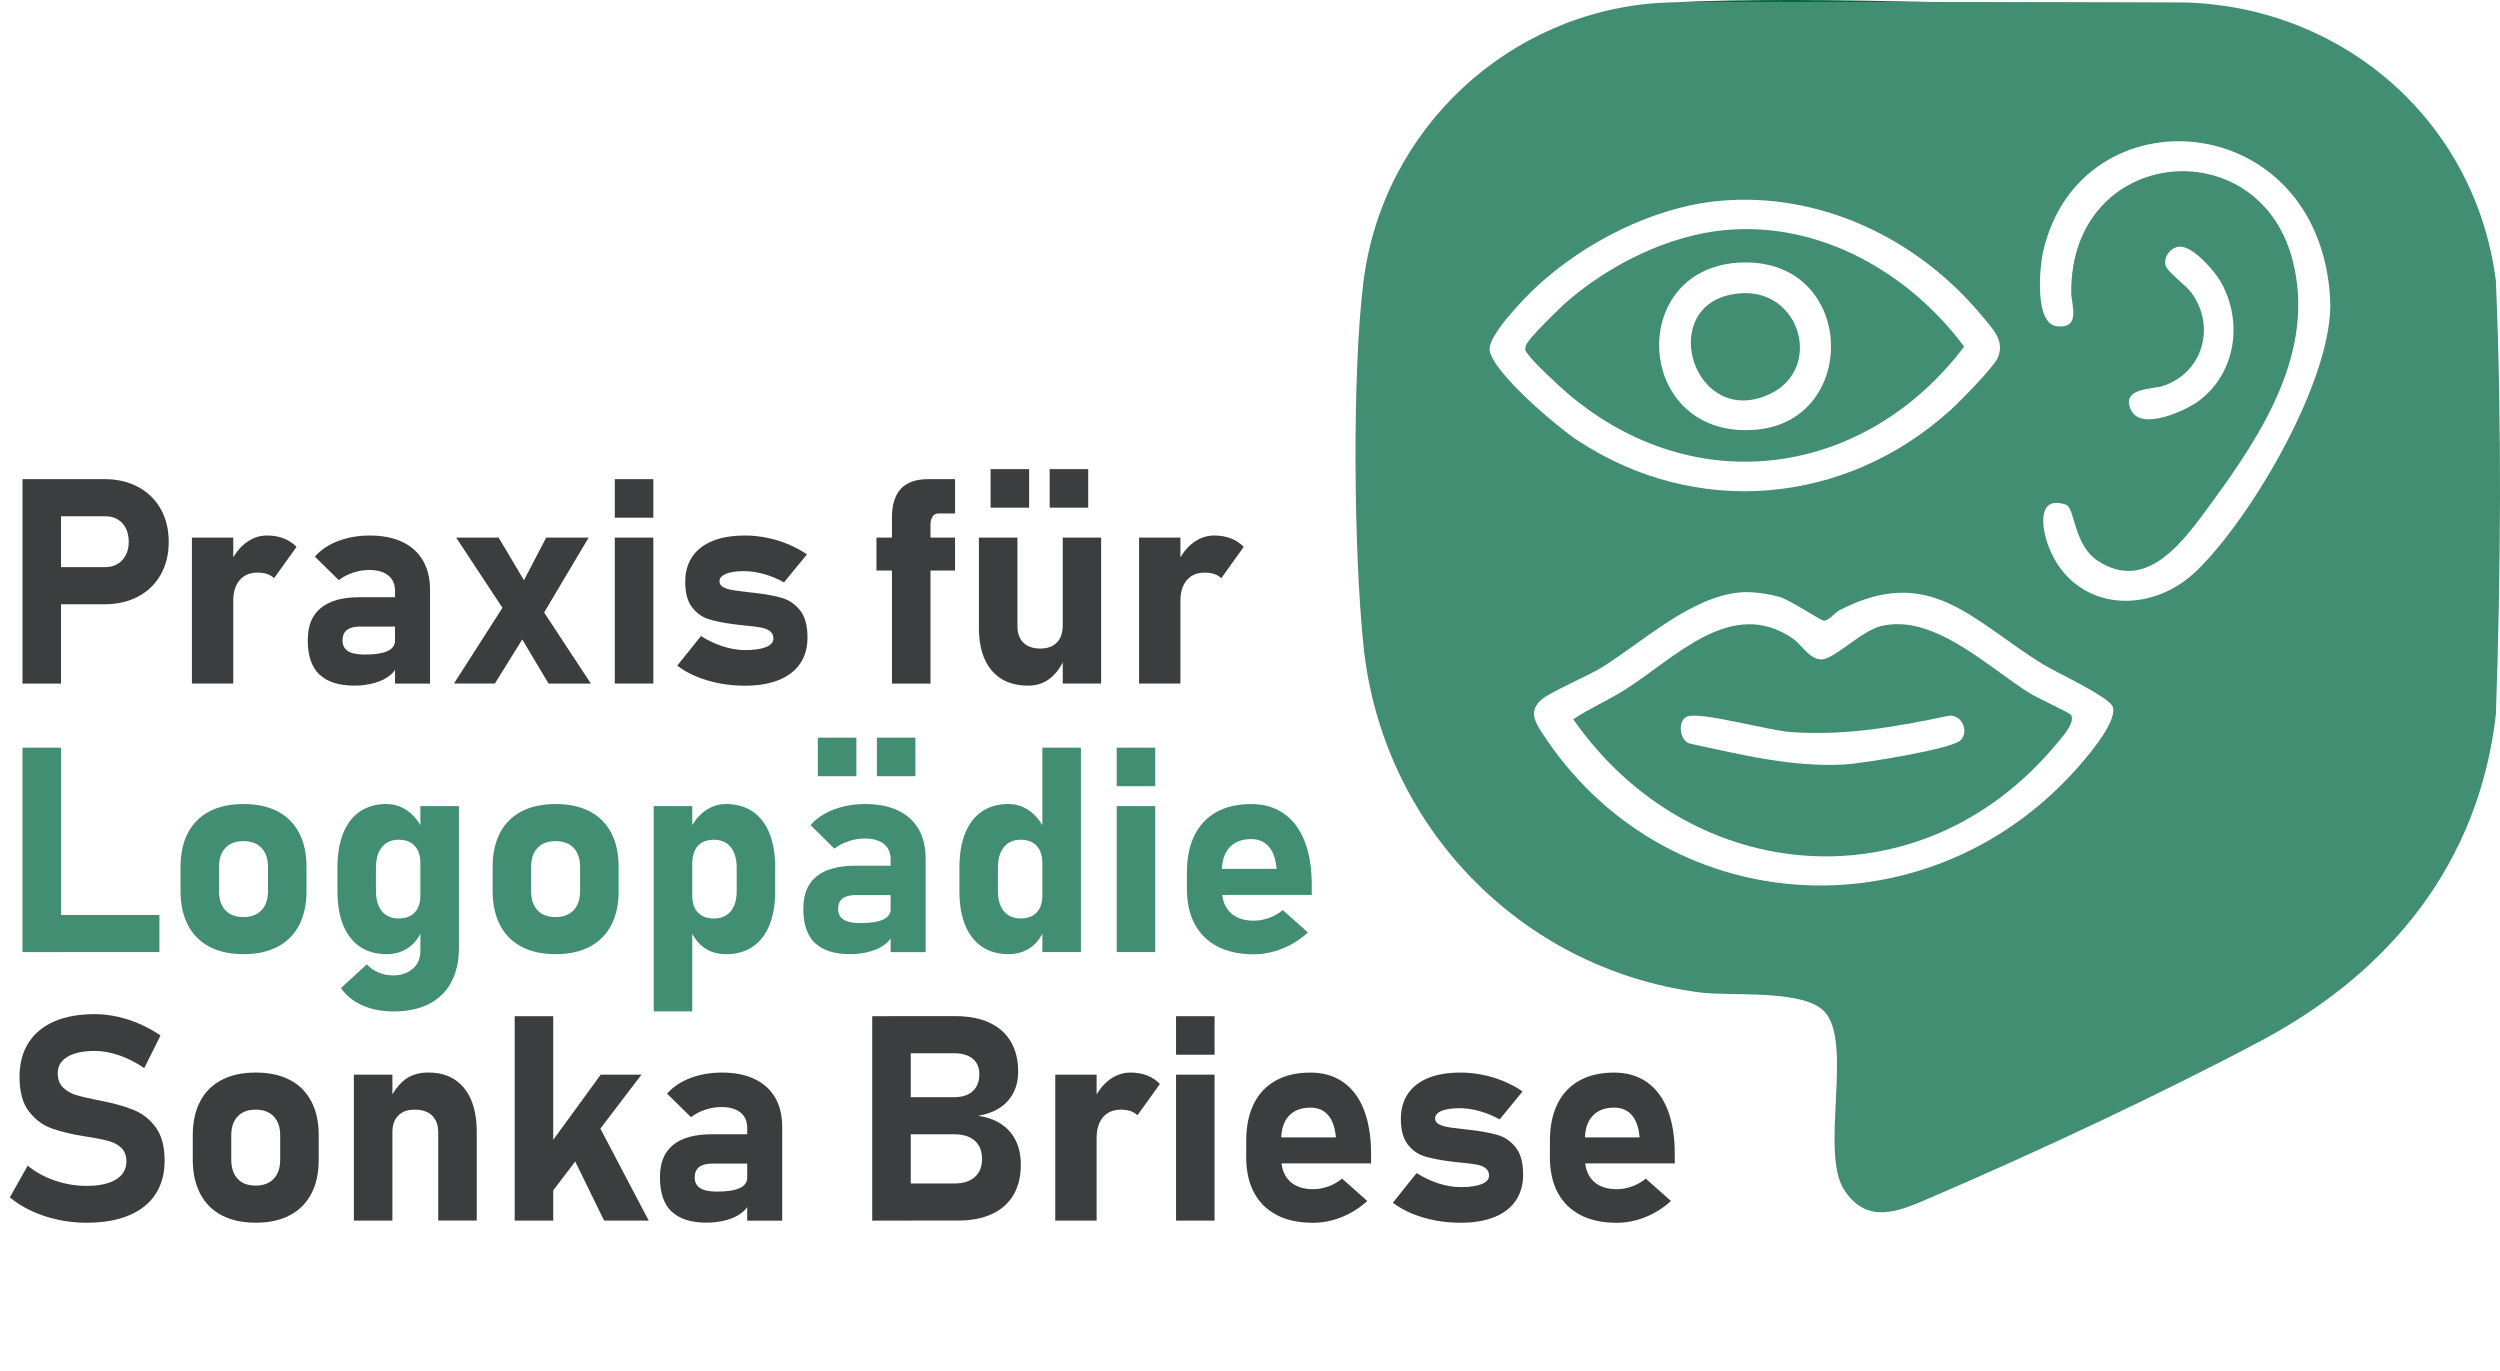 <?xml version="1.0" encoding="UTF-8"?>
<svg xmlns="http://www.w3.org/2000/svg" id="Ebene_2" data-name="Ebene 2" viewBox="0 0 772.74 423.85">
  <defs>
    <style>      .cls-1 {        fill: #418e72;      }      .cls-2 {        fill: #3b3d3f;      }      .cls-3 {        fill: none;      }      .cls-4 {        fill: #096643;      }    </style>
  </defs>
  <g id="Ebene_1-2" data-name="Ebene 1">
    <g>
      <rect class="cls-3" y="148.1" width="533.89" height="275.75"></rect>
      <path class="cls-2" d="M6.95,148.1h11.91v63.19H6.95v-63.19ZM12.38,175.3h20.21c1.42,0,2.67-.33,3.76-.98,1.09-.65,1.93-1.57,2.54-2.76.61-1.19.91-2.55.91-4.08s-.3-2.95-.89-4.15-1.43-2.13-2.52-2.78-2.35-.98-3.8-.98H12.38v-11.47h19.9c3.94,0,7.41.8,10.41,2.41s5.32,3.88,6.98,6.8c1.65,2.93,2.48,6.32,2.48,10.17s-.83,7.24-2.48,10.15c-1.65,2.91-3.98,5.16-6.98,6.76-3,1.59-6.47,2.39-10.41,2.39H12.38v-11.47h0Z"></path>
      <path class="cls-2" d="M59.32,166.17h12.78v45.11h-12.78v-45.11ZM82.56,177.43c-.84-.29-1.81-.44-2.91-.44-2.41,0-4.27.78-5.58,2.33-1.32,1.55-1.98,3.7-1.98,6.45l-.91-11.73c1.25-2.69,2.86-4.79,4.85-6.28s4.16-2.24,6.54-2.24c1.88,0,3.59.3,5.11.89s2.85,1.47,3.98,2.63l-6.95,9.69c-.58-.58-1.29-1.01-2.13-1.3h-.02Z"></path>
      <path class="cls-2" d="M98.71,208.48c-2.39-2.3-3.58-5.8-3.58-10.5s1.34-7.81,4.02-10.04c2.68-2.23,6.7-3.35,12.06-3.35h11.3l.61,9.08h-11.86c-1.8,0-3.14.36-4.04,1.07-.9.71-1.35,1.79-1.35,3.24s.57,2.57,1.7,3.28,2.84,1.06,5.13,1.06c3.19,0,5.55-.36,7.11-1.09,1.55-.72,2.33-1.85,2.33-3.39l.91,6.56c-.17,1.62-.92,3-2.24,4.13s-2.97,1.98-4.95,2.54-4.08.85-6.28.85c-4.84,0-8.45-1.15-10.84-3.45h-.03ZM122.11,182.69c0-2.09-.7-3.69-2.09-4.82s-3.36-1.69-5.91-1.69c-1.68,0-3.35.28-5,.83s-3.11,1.32-4.39,2.3l-7.39-7.26c1.8-2.06,4.17-3.66,7.13-4.8s6.23-1.72,9.82-1.72c3.94,0,7.3.66,10.08,1.98,2.78,1.32,4.9,3.23,6.37,5.74,1.46,2.51,2.19,5.53,2.19,9.06v28.99h-10.82v-28.61Z"></path>
      <path class="cls-2" d="M156.27,186.38l7.08,8.17-10.39,16.73h-12.65l15.95-24.9h0ZM158.44,192.64l-17.43-26.46h13.12l10.82,18.21,17.69,26.9h-13.08l-11.12-18.64h0ZM160.48,182.17l8.34-15.99h13.12l-14.47,24.34-7-8.34h.01Z"></path>
      <path class="cls-2" d="M190.03,148.1h11.91v11.91h-11.91v-11.91ZM190.03,166.17h11.91v45.11h-11.91v-45.11Z"></path>
      <path class="cls-2" d="M222.41,211.22c-2.55-.48-4.94-1.18-7.17-2.11s-4.2-2.04-5.91-3.35l7.34-9.17c2.17,1.39,4.45,2.46,6.82,3.22,2.38.75,4.64,1.13,6.78,1.13,2.78,0,4.94-.31,6.48-.93s2.3-1.48,2.3-2.58c0-1.01-.33-1.78-1-2.3s-1.52-.89-2.56-1.11c-1.04-.22-2.51-.41-4.39-.59-.52-.06-1.05-.12-1.59-.17-.54-.06-1.08-.12-1.63-.17-.12-.03-.24-.05-.37-.07-.13-.01-.25-.02-.37-.02-3.36-.43-6.05-.97-8.08-1.61s-3.75-1.86-5.15-3.67-2.11-4.44-2.11-7.89c0-3.01.72-5.59,2.17-7.74,1.45-2.14,3.55-3.77,6.3-4.89s6.08-1.67,9.99-1.67c2.29,0,4.57.23,6.84.7,2.27.46,4.45,1.13,6.54,2s4.01,1.91,5.78,3.13l-7.08,8.65c-1.97-1.1-4.03-1.96-6.17-2.56-2.14-.61-4.2-.91-6.17-.91-2.41,0-4.27.28-5.61.83-1.33.55-2,1.32-2,2.3,0,.75.35,1.34,1.06,1.76s1.59.72,2.65.91,2.6.4,4.63.63c.26.03.52.06.78.09s.52.06.78.09c.12.03.25.04.39.04s.28,0,.39.04c3.5.41,6.36.93,8.56,1.56,2.2.64,4.08,1.91,5.63,3.82s2.33,4.72,2.33,8.43c0,3.13-.75,5.81-2.26,8.04s-3.71,3.93-6.61,5.11c-2.9,1.17-6.39,1.76-10.47,1.76-2.69,0-5.32-.24-7.87-.72h.03Z"></path>
      <path class="cls-2" d="M270.91,166.17h24.29v10.17h-24.29v-10.17ZM275.69,160.05c0-4,.92-6.99,2.76-8.97s4.67-2.98,8.5-2.98h8.26v10.6h-5.04c-.84,0-1.48.32-1.91.96-.44.64-.65,1.46-.65,2.48v49.15h-11.91v-51.24h-.01Z"></path>
      <path class="cls-2" d="M314.49,193.6c0,2.17.62,3.86,1.85,5.06s2.96,1.8,5.19,1.8,3.95-.62,5.15-1.85,1.8-2.99,1.8-5.28l.61,9.87c-.84,2.46-2.24,4.54-4.19,6.21-1.96,1.68-4.34,2.52-7.15,2.52-4.84,0-8.58-1.56-11.21-4.67-2.64-3.11-3.96-7.52-3.96-13.23v-27.86h11.91v27.42h0ZM306.19,145.01h11.91v11.91h-11.91v-11.91ZM324.45,145.01h11.91v11.91h-11.91v-11.91ZM328.49,166.17h11.86v45.11h-11.86v-45.11Z"></path>
      <path class="cls-2" d="M352.08,166.17h12.78v45.11h-12.78v-45.11ZM375.33,177.43c-.84-.29-1.81-.44-2.91-.44-2.41,0-4.27.78-5.58,2.33-1.32,1.55-1.98,3.7-1.98,6.45l-.91-11.73c1.25-2.69,2.86-4.79,4.85-6.28s4.17-2.24,6.54-2.24c1.88,0,3.58.3,5.11.89,1.52.59,2.85,1.47,3.98,2.63l-6.95,9.69c-.58-.58-1.29-1.01-2.13-1.3h-.02Z"></path>
      <path class="cls-1" d="M6.95,231.1h11.91v63.19H6.95v-63.19ZM12.25,282.81h37.03v11.47H12.25v-11.47Z"></path>
      <path class="cls-1" d="M64.73,292.63c-2.91-1.54-5.13-3.77-6.65-6.71-1.52-2.94-2.28-6.48-2.28-10.63v-7.34c0-4.08.76-7.58,2.28-10.5,1.52-2.91,3.74-5.13,6.65-6.65,2.91-1.52,6.42-2.28,10.54-2.28s7.63.76,10.54,2.28c2.91,1.52,5.13,3.74,6.65,6.65,1.52,2.91,2.28,6.41,2.28,10.5v7.47c0,4.11-.76,7.63-2.28,10.54s-3.74,5.14-6.65,6.67c-2.91,1.54-6.42,2.3-10.54,2.3s-7.63-.77-10.54-2.3h0ZM80.83,281.35c1.33-1.4,2-3.38,2-5.93v-7.47c0-2.52-.67-4.48-2-5.87-1.33-1.39-3.2-2.09-5.61-2.09s-4.22.7-5.54,2.09c-1.32,1.39-1.98,3.35-1.98,5.87v7.47c0,2.55.65,4.53,1.96,5.93,1.3,1.41,3.16,2.11,5.56,2.11s4.27-.7,5.61-2.11h0Z"></path>
      <path class="cls-1" d="M111.27,292.63c-2.27-1.54-4-3.76-5.19-6.67s-1.78-6.42-1.78-10.54v-7.21c0-4.14.59-7.69,1.78-10.65s2.92-5.2,5.19-6.74c2.27-1.54,5-2.3,8.19-2.3,2.4,0,4.6.72,6.58,2.15s3.58,3.47,4.8,6.11l-.91,9.99c0-1.54-.26-2.84-.78-3.91s-1.28-1.89-2.28-2.46c-1-.56-2.21-.85-3.63-.85-2.23,0-3.96.76-5.19,2.28s-1.85,3.66-1.85,6.41v7.17c0,2.69.62,4.78,1.85,6.26s2.96,2.22,5.19,2.22c1.42,0,2.63-.28,3.63-.83s1.76-1.35,2.28-2.39.78-2.3.78-3.78l.61,10.3c-.93,2.46-2.35,4.37-4.26,5.71-1.91,1.35-4.19,2.02-6.82,2.02-3.19,0-5.92-.77-8.19-2.3h0ZM111.96,310.73c-2.82-1.26-5.02-3.04-6.58-5.32l8-7.34c1.01,1.1,2.23,1.95,3.65,2.54s2.9.89,4.43.89c2.49,0,4.53-.68,6.11-2.04,1.58-1.36,2.37-3.24,2.37-5.65v-44.63h11.91v43.76c0,4.14-.79,7.69-2.37,10.65s-3.88,5.2-6.91,6.74c-3.03,1.54-6.69,2.3-10.97,2.3-3.59,0-6.8-.63-9.63-1.89h0Z"></path>
      <path class="cls-1" d="M161.2,292.63c-2.91-1.54-5.13-3.77-6.65-6.71-1.52-2.94-2.28-6.48-2.28-10.63v-7.34c0-4.08.76-7.58,2.28-10.5,1.52-2.91,3.74-5.13,6.65-6.65,2.91-1.52,6.42-2.28,10.54-2.28s7.63.76,10.54,2.28,5.13,3.74,6.65,6.65,2.28,6.41,2.28,10.5v7.47c0,4.11-.76,7.63-2.28,10.54s-3.74,5.14-6.65,6.67c-2.91,1.54-6.42,2.3-10.54,2.3s-7.63-.77-10.54-2.3h0ZM177.3,281.35c1.33-1.4,2-3.38,2-5.93v-7.47c0-2.52-.67-4.48-2-5.87-1.33-1.39-3.2-2.09-5.61-2.09s-4.22.7-5.54,2.09c-1.32,1.39-1.98,3.35-1.98,5.87v7.47c0,2.55.65,4.53,1.96,5.93,1.3,1.41,3.16,2.11,5.56,2.11s4.27-.7,5.61-2.11Z"></path>
      <path class="cls-1" d="M202.07,249.17h11.91v63.45h-11.91v-63.45ZM217.63,292.91c-1.91-1.35-3.33-3.25-4.26-5.71l.61-10.3c0,1.48.26,2.74.78,3.78s1.28,1.84,2.28,2.39c1,.55,2.21.83,3.63.83,2.23,0,3.96-.74,5.19-2.22s1.85-3.56,1.85-6.26v-7.17c0-2.75-.62-4.89-1.85-6.41s-2.96-2.28-5.19-2.28c-1.42,0-2.63.28-3.63.85s-1.76,1.38-2.28,2.46-.78,2.38-.78,3.91l-.91-9.99c1.22-2.64,2.82-4.67,4.8-6.11,1.98-1.43,4.18-2.15,6.58-2.15,3.19,0,5.92.77,8.19,2.3,2.27,1.54,4,3.78,5.19,6.74s1.78,6.5,1.78,10.65v7.21c0,4.11-.59,7.63-1.78,10.54s-2.92,5.14-5.19,6.67c-2.28,1.54-5,2.3-8.19,2.3-2.64,0-4.91-.67-6.82-2.02h0Z"></path>
      <path class="cls-1" d="M251.89,291.48c-2.39-2.3-3.58-5.8-3.58-10.5s1.34-7.81,4.02-10.04,6.7-3.35,12.06-3.35h11.3l.61,9.08h-11.86c-1.8,0-3.14.36-4.04,1.07-.9.71-1.35,1.79-1.35,3.24s.57,2.57,1.7,3.28,2.84,1.06,5.13,1.06c3.19,0,5.55-.36,7.11-1.09,1.55-.72,2.33-1.85,2.33-3.39l.91,6.56c-.17,1.62-.92,3-2.24,4.13-1.32,1.13-2.97,1.98-4.95,2.54s-4.08.85-6.28.85c-4.84,0-8.45-1.15-10.84-3.45h-.03ZM275.3,265.69c0-2.09-.7-3.69-2.09-4.82-1.39-1.13-3.36-1.69-5.91-1.69-1.68,0-3.35.28-5,.83s-3.11,1.32-4.39,2.3l-7.39-7.26c1.8-2.06,4.17-3.66,7.13-4.8s6.23-1.72,9.82-1.72c3.94,0,7.3.66,10.08,1.98s4.9,3.23,6.37,5.74c1.46,2.51,2.19,5.53,2.19,9.06v28.99h-10.82v-28.61ZM252.79,228.01h11.91v11.91h-11.91v-11.91ZM271.04,228.01h11.91v11.91h-11.91v-11.91Z"></path>
      <path class="cls-1" d="M303.52,292.63c-2.27-1.54-4-3.76-5.19-6.67s-1.78-6.42-1.78-10.54v-7.21c0-4.14.59-7.69,1.78-10.65s2.92-5.2,5.19-6.74c2.27-1.54,5-2.3,8.19-2.3,2.4,0,4.6.72,6.58,2.15,1.98,1.43,3.58,3.47,4.8,6.11l-.91,9.99c0-1.54-.26-2.84-.78-3.91s-1.28-1.89-2.28-2.46c-1-.56-2.21-.85-3.63-.85-2.23,0-3.96.76-5.19,2.28s-1.85,3.66-1.85,6.41v7.17c0,2.69.62,4.78,1.85,6.26s2.96,2.22,5.19,2.22c1.42,0,2.63-.28,3.63-.83s1.76-1.35,2.28-2.39.78-2.3.78-3.78l.61,10.3c-.93,2.46-2.35,4.37-4.26,5.71-1.91,1.35-4.19,2.02-6.82,2.02-3.19,0-5.92-.77-8.19-2.3h0ZM322.19,231.1h11.91v63.19h-11.91v-63.19Z"></path>
      <path class="cls-1" d="M345.17,231.1h11.91v11.91h-11.91v-11.91ZM345.17,249.17h11.91v45.11h-11.91v-45.11h0Z"></path>
      <path class="cls-1" d="M376.36,292.57c-3.08-1.58-5.44-3.88-7.06-6.91s-2.43-6.67-2.43-10.93v-5.08c0-4.46.77-8.27,2.33-11.43,1.55-3.16,3.81-5.56,6.78-7.21s6.55-2.48,10.76-2.48c3.94,0,7.31.99,10.12,2.96s4.95,4.83,6.41,8.58,2.19,8.28,2.19,13.58v2.96h-30.85v-8.04h19.99l-.13-1.04c-.32-2.61-1.14-4.62-2.46-6.04s-3.08-2.13-5.28-2.13c-2.87,0-5.09.85-6.67,2.56-1.58,1.71-2.37,4.13-2.37,7.26v5.74c0,3.07.86,5.45,2.58,7.13s4.14,2.52,7.24,2.52c1.59,0,3.17-.28,4.74-.85,1.56-.56,2.98-1.37,4.26-2.41l7.78,6.91c-2.35,2.14-4.98,3.8-7.91,4.98-2.93,1.17-5.88,1.76-8.87,1.76-4.35,0-8.06-.79-11.15-2.37v-.02Z"></path>
      <path class="cls-2" d="M17.97,377.02c-2.88-.61-5.59-1.5-8.13-2.67s-4.8-2.58-6.8-4.24l5.52-9.82c2.43,2,5.24,3.54,8.43,4.63s6.46,1.63,9.82,1.63c3.88,0,6.89-.66,9.04-1.98,2.14-1.32,3.22-3.18,3.22-5.58v-.04c0-1.68-.48-3.01-1.43-4-.96-.98-2.2-1.71-3.74-2.17-1.54-.46-3.51-.88-5.91-1.26-.09-.03-.17-.04-.24-.04s-.15-.01-.24-.04l-.96-.13c-4.23-.67-7.74-1.5-10.52-2.5s-5.14-2.75-7.08-5.26-2.91-6.06-2.91-10.67v-.04c0-4.09.91-7.58,2.74-10.47,1.83-2.9,4.48-5.11,7.95-6.63,3.48-1.52,7.68-2.28,12.6-2.28,2.26,0,4.57.26,6.93.78s4.67,1.28,6.93,2.26,4.4,2.17,6.43,3.56l-5.04,10.08c-2.43-1.68-4.98-2.98-7.63-3.91-2.65-.93-5.19-1.39-7.63-1.39-3.65,0-6.48.6-8.47,1.8-2,1.2-3,2.89-3,5.06v.04c0,1.83.52,3.27,1.56,4.32s2.33,1.83,3.87,2.33c1.54.49,3.69,1.01,6.48,1.56.12.03.23.05.35.06.12.02.23.04.35.07.17.03.34.07.5.11.16.04.33.08.5.11,4,.78,7.34,1.73,10.02,2.85s4.92,2.91,6.71,5.39c1.8,2.48,2.69,5.86,2.69,10.15v.09c0,4.03-.94,7.47-2.82,10.34-1.88,2.87-4.63,5.06-8.24,6.56-3.61,1.51-7.95,2.26-13.02,2.26-3.01,0-5.96-.3-8.84-.91h0Z"></path>
      <path class="cls-2" d="M68.51,375.63c-2.91-1.54-5.13-3.77-6.65-6.71-1.52-2.94-2.28-6.48-2.28-10.63v-7.34c0-4.08.76-7.58,2.28-10.5,1.52-2.91,3.74-5.13,6.65-6.65,2.91-1.52,6.42-2.28,10.54-2.28s7.63.76,10.54,2.28c2.91,1.52,5.13,3.74,6.65,6.65,1.52,2.91,2.28,6.41,2.28,10.5v7.47c0,4.11-.76,7.63-2.28,10.54s-3.74,5.14-6.65,6.67c-2.91,1.54-6.42,2.3-10.54,2.3s-7.63-.77-10.54-2.3h0ZM84.61,364.35c1.33-1.4,2-3.38,2-5.93v-7.47c0-2.52-.67-4.48-2-5.87-1.33-1.39-3.2-2.09-5.61-2.09s-4.22.7-5.54,2.09c-1.32,1.39-1.98,3.35-1.98,5.87v7.47c0,2.55.65,4.53,1.96,5.93,1.3,1.41,3.16,2.11,5.56,2.11s4.27-.7,5.61-2.11h0Z"></path>
      <path class="cls-2" d="M109.38,332.17h11.91v45.11h-11.91v-45.11h0ZM135.45,349.95c0-2.2-.63-3.91-1.89-5.13s-3.05-1.83-5.37-1.83-3.9.62-5.11,1.85c-1.2,1.23-1.8,2.96-1.8,5.19l-.91-10c1.36-2.84,2.99-4.97,4.89-6.39s4.28-2.13,7.15-2.13c4.75,0,8.43,1.6,11.04,4.8s3.91,7.73,3.91,13.58v27.38h-11.91v-27.33h0Z"></path>
      <path class="cls-2" d="M159.09,314.1h11.91v63.19h-11.91v-63.19ZM164.65,361.03l21.03-28.86h12.6l-32.03,41.98-1.61-13.12h0ZM175.35,353.99l9.82-5.91,15.34,29.2h-13.78l-11.39-23.29h.01Z"></path>
      <path class="cls-2" d="M207.57,374.48c-2.39-2.3-3.58-5.8-3.58-10.5s1.34-7.81,4.02-10.04,6.7-3.35,12.06-3.35h11.3l.61,9.08h-11.86c-1.8,0-3.14.36-4.04,1.07-.9.71-1.35,1.79-1.35,3.24s.57,2.57,1.7,3.28,2.84,1.06,5.13,1.06c3.19,0,5.55-.36,7.11-1.09,1.55-.72,2.33-1.85,2.33-3.39l.91,6.56c-.17,1.62-.92,3-2.24,4.13-1.32,1.13-2.97,1.98-4.95,2.54s-4.08.85-6.28.85c-4.84,0-8.45-1.15-10.84-3.45h-.03ZM230.97,348.69c0-2.09-.7-3.69-2.09-4.82-1.39-1.13-3.36-1.69-5.91-1.69-1.68,0-3.35.28-5,.83s-3.11,1.32-4.39,2.3l-7.39-7.26c1.8-2.06,4.17-3.66,7.13-4.8s6.23-1.72,9.82-1.72c3.94,0,7.3.66,10.08,1.98s4.9,3.23,6.37,5.74c1.46,2.51,2.19,5.53,2.19,9.06v28.99h-10.82v-28.61Z"></path>
      <path class="cls-2" d="M269.6,314.1h11.91v63.19h-11.91v-63.19ZM274.82,365.81h20.16c2.72,0,4.83-.66,6.32-1.98,1.49-1.32,2.24-3.16,2.24-5.54v-.13c0-1.59-.33-2.96-1-4.08-.67-1.13-1.64-1.99-2.93-2.59s-2.83-.89-4.63-.89h-20.16v-11.47h20.16c2.46,0,4.37-.62,5.71-1.87,1.35-1.24,2.02-3,2.02-5.26,0-2.03-.67-3.61-2.02-4.74-1.35-1.13-3.25-1.7-5.71-1.7h-20.16v-11.47h20.55c4.09,0,7.58.67,10.47,2.02,2.9,1.35,5.1,3.3,6.61,5.87,1.51,2.56,2.26,5.64,2.26,9.23,0,2.46-.49,4.64-1.46,6.54s-2.38,3.46-4.24,4.67c-1.85,1.22-4.09,2.04-6.69,2.48,2.78.38,5.16,1.22,7.15,2.54,1.98,1.32,3.49,3.04,4.52,5.15,1.03,2.12,1.54,4.56,1.54,7.34v.13c0,3.62-.76,6.72-2.28,9.3s-3.74,4.54-6.65,5.89-6.41,2.02-10.5,2.02h-21.29v-11.47h.01Z"></path>
      <path class="cls-2" d="M326.18,332.17h12.78v45.11h-12.78v-45.11h0ZM349.43,343.43c-.84-.29-1.81-.44-2.91-.44-2.41,0-4.27.78-5.58,2.33-1.32,1.55-1.98,3.7-1.98,6.45l-.91-11.73c1.25-2.69,2.86-4.79,4.85-6.28s4.17-2.24,6.54-2.24c1.88,0,3.58.3,5.11.89,1.52.59,2.85,1.47,3.98,2.63l-6.95,9.69c-.58-.58-1.29-1.01-2.13-1.3h-.02Z"></path>
      <path class="cls-2" d="M363.51,314.1h11.91v11.91h-11.91v-11.91ZM363.51,332.17h11.91v45.11h-11.91v-45.11h0Z"></path>
      <path class="cls-2" d="M394.69,375.57c-3.08-1.58-5.44-3.88-7.06-6.91s-2.43-6.67-2.43-10.93v-5.08c0-4.46.77-8.27,2.33-11.43,1.55-3.16,3.81-5.56,6.78-7.21s6.55-2.48,10.76-2.48c3.94,0,7.31.99,10.12,2.96s4.95,4.83,6.41,8.58,2.19,8.28,2.19,13.58v2.96h-30.85v-8.04h19.99l-.13-1.04c-.32-2.61-1.14-4.62-2.46-6.04s-3.08-2.13-5.28-2.13c-2.87,0-5.09.85-6.67,2.56-1.58,1.71-2.37,4.13-2.37,7.26v5.74c0,3.07.86,5.45,2.58,7.13s4.14,2.52,7.24,2.52c1.59,0,3.17-.28,4.74-.85,1.56-.56,2.98-1.37,4.26-2.41l7.78,6.91c-2.35,2.14-4.98,3.8-7.91,4.98-2.93,1.17-5.88,1.76-8.87,1.76-4.35,0-8.06-.79-11.15-2.37v-.02Z"></path>
      <path class="cls-2" d="M443.61,377.22c-2.55-.48-4.94-1.18-7.17-2.11s-4.2-2.04-5.91-3.35l7.34-9.17c2.17,1.39,4.45,2.46,6.82,3.22,2.38.75,4.64,1.13,6.78,1.13,2.78,0,4.94-.31,6.48-.93s2.3-1.48,2.3-2.58c0-1.01-.33-1.78-1-2.3s-1.52-.89-2.56-1.11c-1.04-.22-2.51-.41-4.39-.59-.52-.06-1.05-.12-1.59-.17-.54-.06-1.08-.12-1.63-.17-.12-.03-.24-.05-.37-.07-.13-.01-.25-.02-.37-.02-3.36-.43-6.05-.97-8.08-1.61-2.03-.64-3.75-1.86-5.15-3.67s-2.11-4.44-2.11-7.89c0-3.01.72-5.59,2.17-7.74,1.45-2.14,3.55-3.77,6.3-4.89,2.75-1.12,6.08-1.67,9.99-1.67,2.29,0,4.57.23,6.84.7,2.27.46,4.45,1.13,6.54,2s4.01,1.91,5.78,3.13l-7.08,8.65c-1.97-1.1-4.03-1.96-6.17-2.56-2.14-.61-4.2-.91-6.17-.91-2.41,0-4.27.28-5.61.83-1.33.55-2,1.32-2,2.3,0,.75.35,1.34,1.06,1.76s1.59.72,2.65.91,2.6.4,4.63.63l.78.09.78.09c.12.03.25.04.39.04s.28.01.39.04c3.5.41,6.36.93,8.56,1.56,2.2.64,4.08,1.91,5.63,3.82s2.33,4.72,2.33,8.43c0,3.13-.75,5.81-2.26,8.04s-3.71,3.93-6.61,5.11c-2.9,1.17-6.39,1.76-10.47,1.76-2.69,0-5.32-.24-7.87-.72h.03Z"></path>
      <path class="cls-2" d="M488.56,375.57c-3.08-1.58-5.44-3.88-7.06-6.91s-2.43-6.67-2.43-10.93v-5.08c0-4.46.77-8.27,2.33-11.43,1.55-3.16,3.81-5.56,6.78-7.21,2.97-1.65,6.55-2.48,10.76-2.48,3.94,0,7.31.99,10.12,2.96s4.95,4.83,6.41,8.58c1.46,3.75,2.19,8.28,2.19,13.58v2.96h-30.85v-8.04h19.99l-.13-1.04c-.32-2.61-1.14-4.62-2.46-6.04s-3.08-2.13-5.28-2.13c-2.87,0-5.09.85-6.67,2.56-1.58,1.71-2.37,4.13-2.37,7.26v5.74c0,3.07.86,5.45,2.58,7.13,1.72,1.68,4.14,2.52,7.24,2.52,1.59,0,3.17-.28,4.74-.85,1.56-.56,2.98-1.37,4.26-2.41l7.78,6.91c-2.35,2.14-4.98,3.8-7.91,4.98-2.93,1.17-5.88,1.76-8.87,1.76-4.35,0-8.06-.79-11.15-2.37v-.02Z"></path>
    </g>
    <path class="cls-4" d="M678.25.84h-164c53.89-2.65,109.9,1.98,164,0Z"></path>
    <g>
      <path class="cls-1" d="M607.12,107.15c-17.07-22.93-44.69-38.8-74.07-36.02-17.34,1.64-35.14,10.53-48.27,21.73-2.3,1.96-12.59,11.91-13.15,13.95-.39,1.41-.2,1.44.54,2.54,1.67,2.49,9.93,10.18,12.61,12.45,39.37,33.32,91.8,25.63,122.34-14.66h0ZM539.03,81.12c34.72-.51,35.77,48.97,3.72,51.7-37.87,3.23-40.53-51.17-3.72-51.7Z"></path>
      <path class="cls-1" d="M771.47,86.84c-6.14-48.35-45.51-83.62-94-86-54.65-.29-109.31-.29-164,0-47.27,2.8-86.04,39.11-92,86-3.6,28.37-3.02,84.23,0,113,5.81,55.32,48.33,99.5,103.62,106.88,10.16,1.36,32.34-1.14,38.93,6.07,8.8,9.63-1.56,43.39,6,55,7.33,11.27,17.61,6.31,27.13,2.22,32.13-13.79,70.89-31.93,101.7-48.3,39.92-21.21,67.34-54.86,72.62-100.88,1.52-44.21,1.86-89.77,0-134h0ZM460.44,108.08c-.39-4.47,10.66-15.88,14.29-19.27,14.7-13.73,36.09-24.72,56.32-26.68,31.45-3.05,61.93,11.7,81.72,35.69,3.12,3.79,7.02,7.49,4.73,12.76-1.3,2.98-11.74,13.6-14.72,16.28-32.45,29.29-78.56,33.44-115.25,9.2-6.12-4.04-26.5-21.19-27.09-27.98h0ZM640.76,238.85c-46.64,50.87-126.9,45.56-164.34-12.68-2.15-3.35-3.74-6.44-.12-9.78,2.69-2.49,14.37-7.33,18.87-10.13,12.58-7.84,27.67-21.97,42.89-23.17,3.58-.28,8.6.43,12.01,1.43,3.5,1.03,12.71,7.33,13.7,7.33,1.6,0,3.14-2.37,4.78-3.22,27.9-14.4,40.72,2.93,62.79,16.62,4.11,2.55,20.84,10.21,21.74,13.31,1.41,4.86-8.8,16.46-12.31,20.29h-.01ZM678.9,176.49c-14.81,14.26-38.36,12.25-45.84-7.97-1.99-5.39-3.45-15.6,5.52-12.52,2.81.96,2.29,12.28,9.74,17.27,15.49,10.38,27.18-6.85,35.15-17.71,16-21.79,32.54-47.41,25.06-75.5-10.73-40.31-68.52-34.76-68.33,10.32.02,3.64,3.17,11.33-4.42,10.47-7.05-.79-5.33-18.46-4.23-23.22,11.51-49.84,85.28-44.76,88.69,14.71,1.38,24-24.22,67.65-41.33,84.14h-.01ZM677.25,90.34c-1.63-2.19-7.31-6.3-7.85-8.22-.78-2.77,1.67-5.77,4.34-5.89,4.09-.18,10.76,7.47,12.71,10.91,6.88,12.17,4.74,28.06-6.69,36.69-4.18,3.15-17.86,9.4-21.02,3.01-3.44-6.95,6.54-6.53,9.56-7.47,12.52-3.88,16.82-18.48,8.96-29.03h-.01Z"></path>
    </g>
    <path class="cls-1" d="M546.81,121.9c17.58-7.99,9.26-35.2-11.84-30.83-22.77,4.71-11.19,41.3,11.84,30.83Z"></path>
    <path class="cls-1" d="M640.12,220.95c-.38-.61-10.51-5.27-12.79-6.7-12.99-8.14-29.72-24.67-45.9-20.73-6.25,1.52-14.77,10.56-18.61,10.31-3.75-.25-5.87-4.52-8.63-6.43-19.02-13.14-36.47,6.06-52.02,15.85-5.18,3.26-10.8,5.68-15.88,9.07,36.31,52.11,107.4,57.77,148.99,8.04,1.64-1.96,6.38-6.96,4.85-9.41h0ZM606,228.82c-2.81,2.75-30.24,7.13-35.53,7.46-16.29,1-32.67-3.12-48.46-6.51-3.02-1.32-3.47-7.26-.4-8.34,4.17-1.47,25.16,4.37,31.88,4.85,16.92,1.21,32.61-1.64,49-5.07,4.01-.3,6.19,4.99,3.51,7.61h0Z"></path>
  </g>
</svg>
